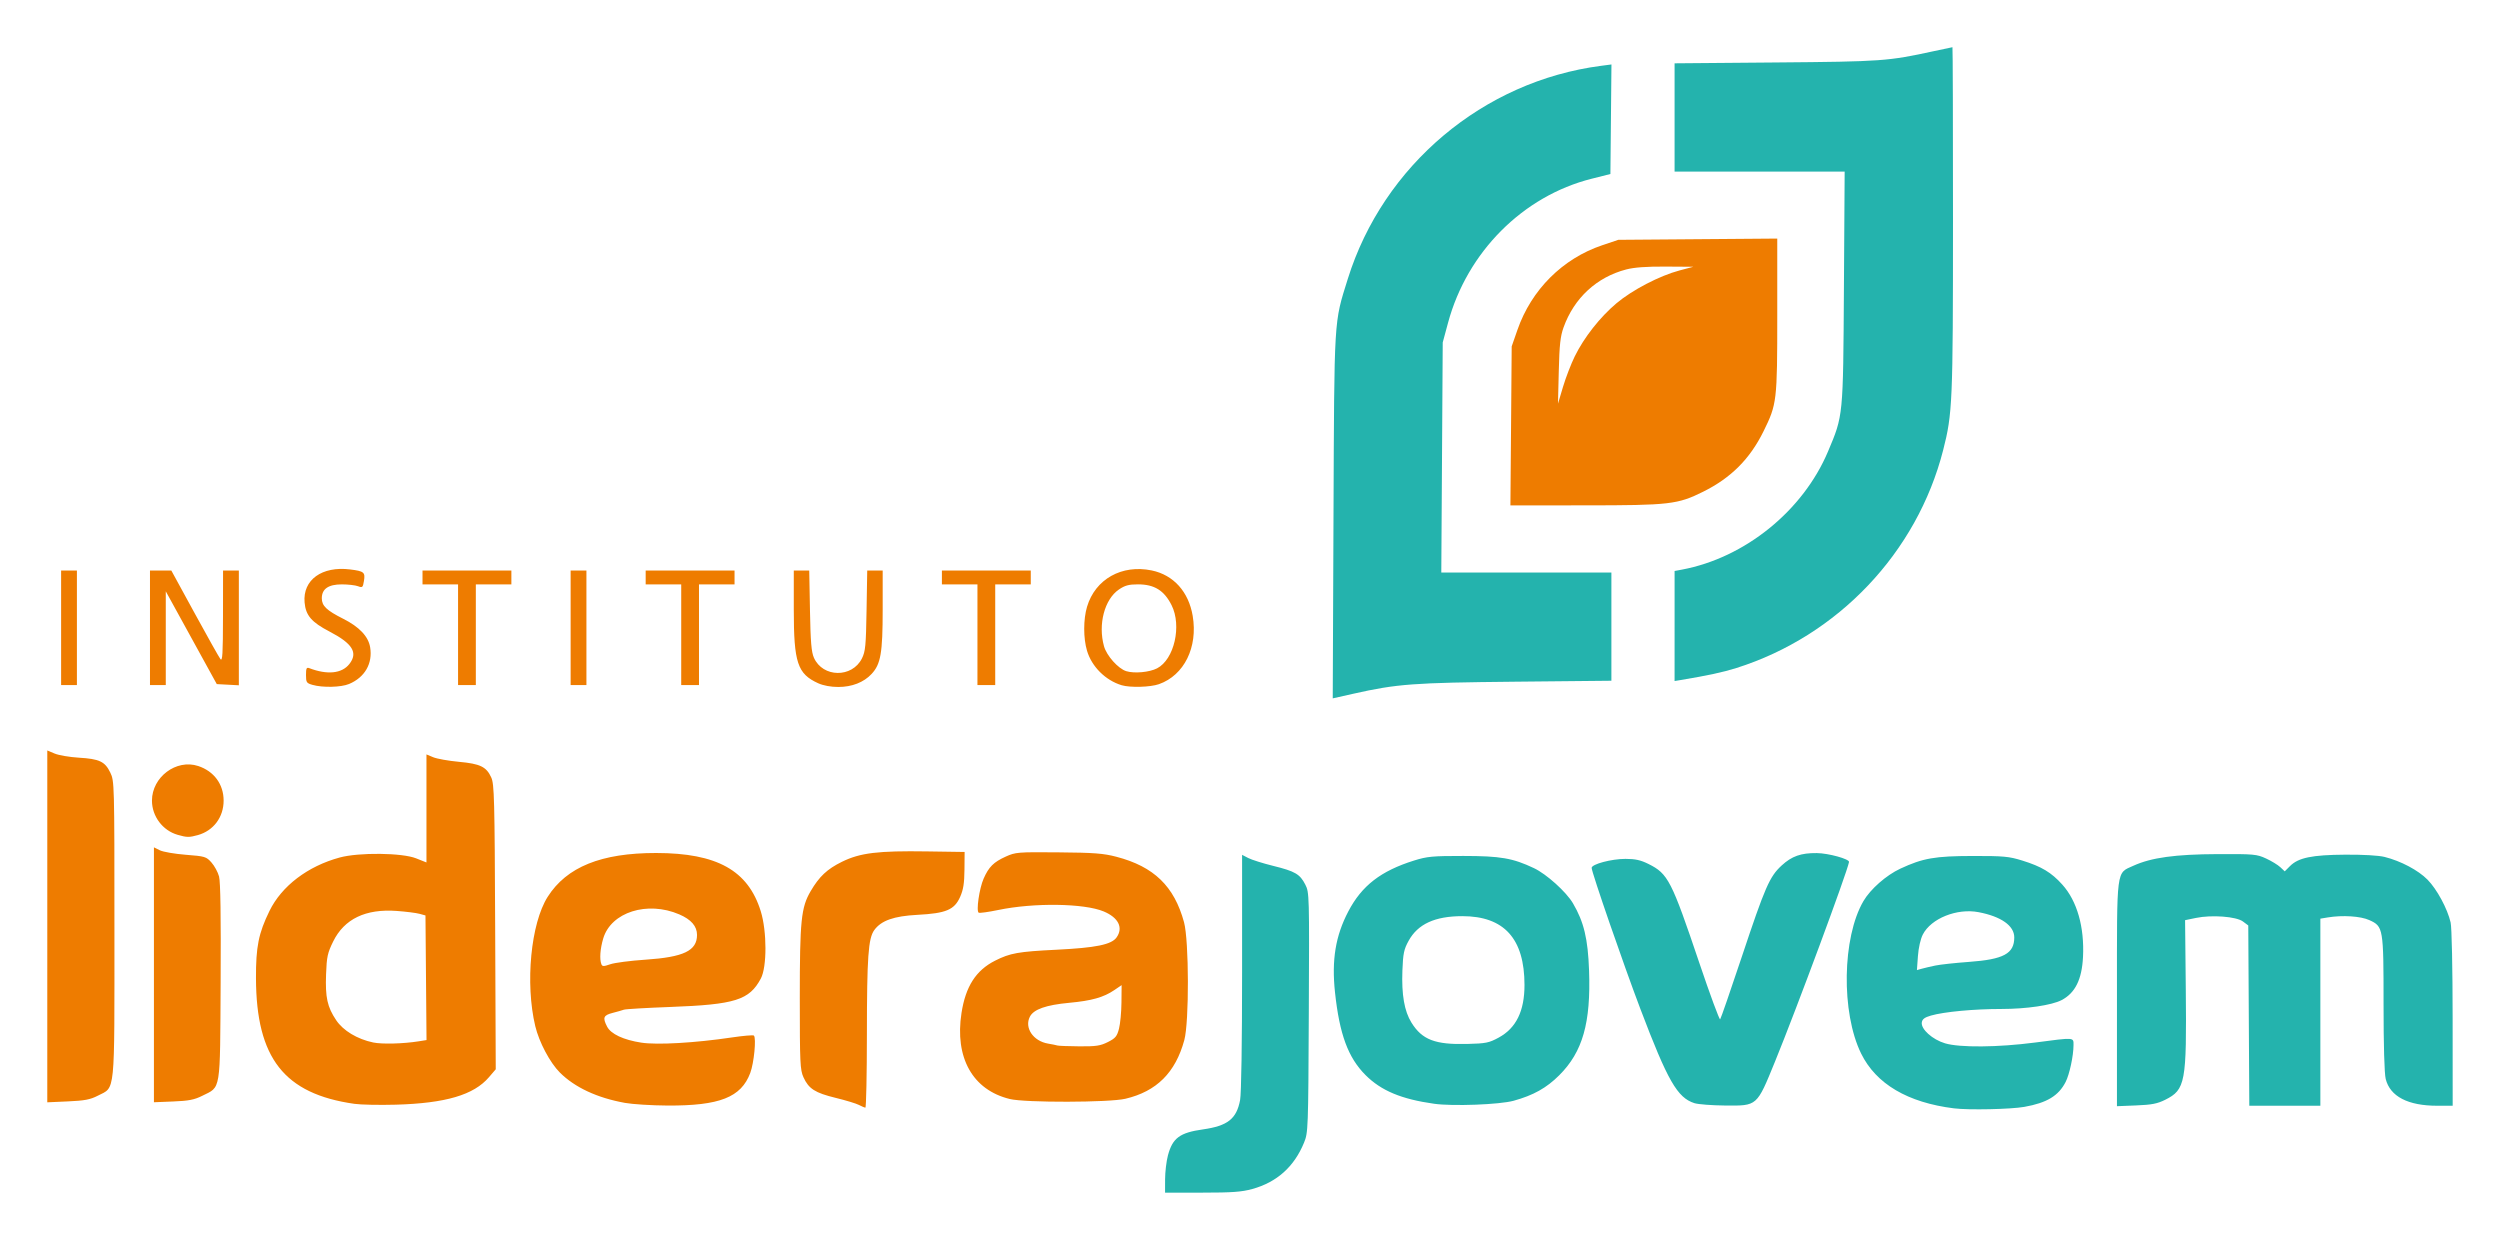 <?xml version="1.0" encoding="UTF-8" standalone="no"?>
<!-- Created with Inkscape (http://www.inkscape.org/) -->

<svg
   width="52.92mm"
   height="26.248mm"
   viewBox="0 0 52.92 26.248"
   version="1.1"
   id="svg1"
   xml:space="preserve"
   inkscape:version="1.3.2 (1:1.3.2+202311252150+091e20ef0f)"
   sodipodi:docname="liderajovem-horizontal.svg"
   xmlns:inkscape="http://www.inkscape.org/namespaces/inkscape"
   xmlns:sodipodi="http://sodipodi.sourceforge.net/DTD/sodipodi-0.dtd"
   xmlns="http://www.w3.org/2000/svg"
   xmlns:svg="http://www.w3.org/2000/svg"><sodipodi:namedview
     id="namedview1"
     pagecolor="#ffffff"
     bordercolor="#666666"
     borderopacity="1.0"
     inkscape:showpageshadow="2"
     inkscape:pageopacity="0.0"
     inkscape:pagecheckerboard="0"
     inkscape:deskcolor="#d1d1d1"
     inkscape:document-units="mm"
     inkscape:zoom="1.3986392"
     inkscape:cx="141.20869"
     inkscape:cy="124.04915"
     inkscape:window-width="1920"
     inkscape:window-height="1007"
     inkscape:window-x="1440"
     inkscape:window-y="0"
     inkscape:window-maximized="1"
     inkscape:current-layer="layer1" /><defs
     id="defs1" /><g
     inkscape:label="Camada 1"
     inkscape:groupmode="layer"
     id="layer1"
     transform="translate(-53.93,-99.933)"><g
       id="g3"
       transform="translate(1,1)"><g
         id="g1"
         transform="matrix(0.158,0,0,0.158,62.634,88.488)"><path
           style="fill:#24b3ad"
           d="m 94.675,224.105 c 0.002,-0.982 0.173,-2.423 0.38,-3.202 0.62,-2.33 1.582,-3.045 4.695,-3.486 3.311,-0.47 4.502,-1.411 4.974,-3.932 0.161,-0.858 0.267,-7.682 0.267,-17.139 v -15.713 l 0.829,0.429 c 0.456,0.236 1.952,0.707 3.326,1.047 2.958,0.732 3.597,1.105 4.318,2.519 0.532,1.042 0.541,1.379 0.466,17.128 -0.074,15.725 -0.088,16.094 -0.643,17.446 -1.323,3.222 -3.629,5.288 -6.924,6.201 -1.421,0.394 -2.712,0.488 -6.725,0.488 h -4.967 z m 105.698,-9.505 c -6.215,-0.776 -10.443,-3.27 -12.447,-7.343 -2.696,-5.48 -2.542,-15.558 0.313,-20.431 0.939,-1.603 3.05,-3.459 4.931,-4.336 3.032,-1.413 4.633,-1.694 9.716,-1.703 4.12,-0.007 4.849,0.06 6.615,0.608 2.605,0.81 3.911,1.593 5.379,3.226 1.98,2.203 2.974,5.683 2.772,9.709 -0.151,3.009 -1.053,4.821 -2.869,5.766 -1.325,0.69 -4.705,1.188 -8.059,1.188 -3.667,0 -7.688,0.376 -9.447,0.884 -0.85,0.245 -1.159,0.478 -1.223,0.92 -0.13,0.902 1.425,2.296 3.124,2.801 1.975,0.586 7.091,0.541 12.043,-0.107 5.363,-0.702 5.159,-0.715 5.159,0.348 0,1.411 -0.538,3.924 -1.057,4.935 -0.954,1.86 -2.508,2.796 -5.536,3.336 -1.821,0.325 -7.449,0.443 -9.414,0.198 z m -2.514,-19.132 c 0.655,-0.138 2.683,-0.358 4.508,-0.49 4.653,-0.337 6.076,-1.106 6.076,-3.284 0,-1.564 -1.76,-2.805 -4.793,-3.38 -2.896,-0.549 -6.358,0.844 -7.463,3.003 -0.304,0.593 -0.574,1.789 -0.652,2.885 l -0.134,1.872 0.634,-0.178 c 0.349,-0.098 1.17,-0.291 1.824,-0.428 z M 130.726,213.985 c -4.391,-0.617 -7.101,-1.749 -9.194,-3.842 -2.337,-2.337 -3.49,-5.458 -4.092,-11.074 -0.466,-4.349 0.065,-7.579 1.785,-10.861 1.804,-3.442 4.349,-5.412 8.793,-6.807 1.759,-0.552 2.481,-0.62 6.605,-0.617 4.993,0.004 6.618,0.284 9.47,1.633 1.685,0.797 4.33,3.182 5.229,4.715 1.466,2.501 2.002,4.741 2.154,8.994 0.251,7.029 -0.852,10.902 -3.999,14.042 -1.704,1.701 -3.458,2.681 -6.108,3.413 -1.866,0.516 -8.152,0.755 -10.644,0.404 z m 8.653,-8.871 c 2.328,-1.265 3.447,-3.55 3.447,-7.039 0,-6.211 -2.724,-9.225 -8.335,-9.225 -3.663,0 -5.953,1.053 -7.193,3.307 -0.626,1.139 -0.742,1.691 -0.829,3.969 -0.124,3.246 0.259,5.453 1.212,6.986 1.431,2.302 3.168,2.966 7.471,2.859 2.51,-0.063 2.918,-0.145 4.226,-0.856 z m 26.214,8.79 c -2.288,-0.729 -3.583,-2.987 -7.239,-12.619 -2.268,-5.978 -6.532,-18.316 -6.532,-18.904 0,-0.498 2.661,-1.205 4.535,-1.205 1.308,0 2.033,0.16 3.079,0.682 2.625,1.308 3.074,2.182 6.818,13.272 1.437,4.255 2.69,7.648 2.785,7.541 0.095,-0.107 1.391,-3.851 2.88,-8.319 3.151,-9.454 3.739,-10.801 5.366,-12.296 1.357,-1.246 2.58,-1.677 4.698,-1.656 1.568,0.016 4.394,0.797 4.321,1.194 -0.258,1.413 -7.025,19.66 -9.924,26.76 -2.447,5.993 -2.345,5.903 -6.655,5.867 -1.771,-0.015 -3.632,-0.158 -4.134,-0.318 z m 56.608,-14.586 c 0,-17.112 -0.121,-16.169 2.202,-17.223 2.408,-1.093 5.604,-1.534 11.292,-1.558 4.849,-0.021 5.239,0.014 6.479,0.586 0.726,0.335 1.587,0.859 1.913,1.166 l 0.593,0.557 0.707,-0.707 c 1.122,-1.122 2.926,-1.495 7.386,-1.527 2.383,-0.017 4.482,0.103 5.279,0.302 2.173,0.543 4.507,1.778 5.755,3.044 1.261,1.28 2.671,3.891 3.097,5.736 0.152,0.661 0.266,6.059 0.269,12.848 l 0.006,11.708 h -2.069 c -3.921,0 -6.313,-1.243 -6.903,-3.585 -0.18,-0.716 -0.289,-4.489 -0.289,-10.034 0,-10.214 -0.032,-10.402 -1.908,-11.254 -1.167,-0.53 -3.583,-0.685 -5.566,-0.357 l -0.992,0.164 v 12.533 12.533 h -4.76 -4.76 l -0.069,-12.076 -0.069,-12.076 -0.716,-0.535 c -0.894,-0.667 -4.183,-0.914 -6.304,-0.474 l -1.446,0.3 0.094,9.212 c 0.127,12.536 -0.051,13.496 -2.752,14.848 -1.054,0.528 -1.809,0.675 -3.889,0.758 l -2.581,0.104 z M 117.237,135.301 c 0.111,-27.001 0.04,-25.821 1.918,-31.835 4.75,-15.215 18.145,-26.483 33.928,-28.54 l 1.393,-0.182 -0.07,7.338 -0.07,7.338 -2.514,0.634 c -9.205,2.321 -16.677,9.814 -19.236,19.288 l -0.715,2.646 -0.096,15.412 -0.096,15.412 h 11.394 11.394 v 7.249 7.249 l -12.898,0.128 c -13.69,0.136 -15.812,0.294 -21.709,1.621 l -2.725,0.613 z m 45.698,14.677 v -7.372 l 0.986,-0.185 c 8.432,-1.582 16.212,-7.871 19.564,-15.816 2.055,-4.871 2.028,-4.587 2.137,-21.96 l 0.098,-15.544 H 174.327 162.934 v -7.255 -7.255 l 13.56,-0.114 c 14.254,-0.12 15.024,-0.175 21.192,-1.521 1.319,-0.288 2.433,-0.523 2.476,-0.523 0.043,0 0.076,10.388 0.073,23.085 -0.005,24.561 -0.066,25.987 -1.319,30.896 -3.502,13.724 -14.101,24.894 -27.7,29.189 -1.813,0.573 -3.795,0.999 -7.555,1.626 l -0.728,0.121 z"
           id="path2" /><path
           style="fill:#ee7c00"
           d="m 53.661,214.143 c -0.364,-0.192 -1.764,-0.618 -3.112,-0.946 -2.772,-0.675 -3.622,-1.218 -4.324,-2.764 -0.448,-0.986 -0.49,-1.898 -0.491,-10.604 -0.001,-10.403 0.176,-12.146 1.455,-14.328 1.153,-1.967 2.207,-2.957 4.183,-3.931 2.446,-1.205 4.815,-1.494 11.417,-1.395 l 5.027,0.075 -0.021,2.381 c -0.016,1.824 -0.153,2.678 -0.585,3.648 -0.767,1.723 -1.886,2.192 -5.709,2.393 -3.167,0.166 -4.862,0.764 -5.789,2.043 -0.806,1.112 -0.982,3.6 -0.988,13.943 -0.003,5.421 -0.095,9.851 -0.204,9.845 -0.109,-0.006 -0.496,-0.168 -0.86,-0.36 z m -67.608,-0.15 c -9.395,-1.342 -13.137,-6.115 -13.177,-16.809 -0.016,-4.236 0.344,-6.035 1.809,-9.031 1.632,-3.34 5.123,-5.996 9.41,-7.161 2.572,-0.699 8.354,-0.636 10.233,0.111 l 1.389,0.552 v -7.237 -7.237 l 0.906,0.379 c 0.498,0.208 2.041,0.483 3.429,0.611 2.876,0.264 3.693,0.661 4.352,2.113 0.396,0.873 0.449,2.913 0.518,20.027 l 0.077,19.055 -0.909,1.061 c -2.036,2.379 -5.803,3.49 -12.475,3.681 -2.183,0.062 -4.686,0.011 -5.564,-0.114 z m 8.607,-8.373 1.065,-0.17 -0.07,-8.347 -0.07,-8.347 -0.794,-0.219 c -0.437,-0.12 -1.81,-0.294 -3.051,-0.385 -4.165,-0.307 -7.03,1.065 -8.513,4.077 -0.764,1.551 -0.873,2.052 -0.96,4.413 -0.115,3.096 0.165,4.369 1.349,6.141 0.939,1.405 2.827,2.544 4.963,2.992 1.174,0.247 4.027,0.174 6.081,-0.154 z m 27.612,8.239 c -3.697,-0.671 -6.689,-2.069 -8.681,-4.056 -1.327,-1.324 -2.783,-4.071 -3.297,-6.221 -1.367,-5.714 -0.595,-13.763 1.661,-17.317 2.548,-4.013 7.184,-5.887 14.544,-5.877 8.141,0.011 12.305,2.329 14.004,7.797 0.836,2.692 0.842,7.47 0.011,9.024 -1.543,2.888 -3.438,3.482 -12.12,3.806 -3.201,0.119 -5.999,0.282 -6.218,0.363 -0.218,0.08 -0.903,0.276 -1.521,0.434 -1.231,0.315 -1.359,0.635 -0.735,1.841 0.511,0.988 2.189,1.773 4.58,2.142 2.133,0.329 7.197,0.037 12.16,-0.7 1.519,-0.226 2.834,-0.337 2.924,-0.247 0.338,0.338 0.015,3.669 -0.485,5.005 -1.224,3.272 -4.102,4.405 -11.102,4.37 -2.11,-0.011 -4.687,-0.174 -5.726,-0.362 z m 2.788,-19.178 c 5.127,-0.345 6.906,-1.2 6.906,-3.318 0,-1.163 -0.779,-2.064 -2.379,-2.752 -4.275,-1.839 -9.14,-0.298 -10.187,3.226 -0.409,1.378 -0.511,2.762 -0.252,3.437 0.127,0.33 0.292,0.333 1.207,0.017 0.583,-0.201 2.7,-0.475 4.705,-0.61 z m -80.142,-4.461 v -23.569 l 0.992,0.416 c 0.546,0.229 2.004,0.477 3.241,0.551 2.754,0.165 3.49,0.515 4.206,1.993 0.55,1.136 0.556,1.368 0.556,20.98 0,22.577 0.149,21.089 -2.23,22.314 -1.009,0.519 -1.76,0.663 -4.004,0.762 l -2.762,0.123 z m 14.287,6.485 V 179.629 l 0.789,0.394 c 0.434,0.217 2.003,0.488 3.486,0.603 2.567,0.199 2.732,0.248 3.431,1.031 0.404,0.452 0.863,1.298 1.019,1.88 0.19,0.706 0.26,5.406 0.211,14.146 -0.084,14.926 0.072,13.966 -2.467,15.237 -1.054,0.528 -1.809,0.675 -3.889,0.758 l -2.581,0.104 z m 114.666,16.641 c -4.978,-1.208 -7.402,-5.529 -6.471,-11.533 0.55,-3.544 1.934,-5.703 4.484,-6.993 2.026,-1.025 3.124,-1.222 8.236,-1.473 5.296,-0.26 7.383,-0.689 8.06,-1.654 0.915,-1.306 0.245,-2.651 -1.733,-3.477 -2.621,-1.095 -9.349,-1.187 -14.133,-0.192 -1.31,0.272 -2.484,0.435 -2.61,0.361 -0.359,-0.21 0.079,-3.247 0.657,-4.56 0.696,-1.58 1.339,-2.22 2.971,-2.958 1.305,-0.59 1.605,-0.615 7.052,-0.567 4.763,0.041 6.025,0.137 7.756,0.589 5.038,1.315 7.759,3.946 9.072,8.773 0.671,2.466 0.697,13.369 0.038,15.79 -1.187,4.359 -3.713,6.876 -7.893,7.861 -2.173,0.512 -13.414,0.537 -15.486,0.034 z m 13.138,-7.63 c 1.016,-0.512 1.224,-0.762 1.49,-1.786 0.17,-0.655 0.319,-2.237 0.331,-3.515 l 0.021,-2.325 -0.985,0.669 c -1.427,0.97 -3.03,1.422 -6.026,1.699 -3.11,0.288 -4.768,0.871 -5.277,1.855 -0.769,1.487 0.441,3.277 2.44,3.612 0.541,0.09 1.103,0.205 1.249,0.254 0.146,0.049 1.46,0.099 2.921,0.111 2.254,0.018 2.834,-0.069 3.836,-0.574 z M -37.61,177.955 c -2.017,-0.579 -3.449,-2.482 -3.449,-4.584 0,-3.162 3.263,-5.605 6.194,-4.638 2.122,0.7 3.407,2.449 3.407,4.638 0,2.219 -1.361,4.036 -3.457,4.619 -1.155,0.321 -1.47,0.317 -2.694,-0.034 z m 18.048,-20.094 c -0.789,-0.228 -0.86,-0.337 -0.86,-1.327 0,-0.888 0.076,-1.05 0.431,-0.914 2.418,0.928 4.372,0.729 5.376,-0.548 1.189,-1.511 0.438,-2.742 -2.651,-4.35 -2.422,-1.26 -3.195,-2.164 -3.345,-3.91 -0.259,-3.017 2.326,-4.886 6.103,-4.414 1.858,0.232 2.039,0.381 1.852,1.53 -0.145,0.893 -0.203,0.945 -0.803,0.717 -0.356,-0.135 -1.331,-0.246 -2.167,-0.246 -1.802,0 -2.678,0.61 -2.678,1.862 0,1.014 0.632,1.621 2.86,2.742 2.161,1.088 3.369,2.362 3.614,3.811 0.367,2.171 -0.708,4.047 -2.827,4.932 -1.075,0.449 -3.545,0.507 -4.903,0.115 z m 67.772,-0.209 c -2.788,-1.266 -3.28,-2.746 -3.28,-9.862 v -5.244 h 1.035 1.035 l 0.098,5.358 c 0.077,4.226 0.189,5.563 0.531,6.329 1.187,2.667 5.113,2.72 6.43,0.087 0.466,-0.932 0.54,-1.699 0.619,-6.416 l 0.09,-5.358 h 1.035 1.035 v 5.244 c 0,5.798 -0.258,7.294 -1.487,8.611 -1.053,1.128 -2.629,1.744 -4.466,1.744 -0.984,0 -2,-0.187 -2.673,-0.493 z m 40.639,0.257 c -2.165,-0.658 -4.002,-2.49 -4.634,-4.618 -0.501,-1.686 -0.499,-4.199 0.003,-5.891 1.099,-3.7 4.66,-5.7 8.669,-4.867 2.917,0.606 4.941,2.851 5.487,6.088 0.71,4.21 -1.142,7.955 -4.525,9.149 -1.151,0.406 -3.873,0.482 -5,0.139 z m 4.751,-2.26 c 2.301,-1.19 3.336,-5.705 1.941,-8.47 -0.994,-1.97 -2.306,-2.782 -4.499,-2.782 -1.221,0 -1.748,0.142 -2.551,0.687 -1.932,1.313 -2.816,4.668 -2.002,7.599 0.354,1.276 1.905,3.013 2.989,3.346 1.082,0.333 3.103,0.146 4.123,-0.381 z M -53.23,150.22 v -7.673 h 1.058 1.058 v 7.673 7.673 h -1.058 -1.058 z m 11.906,0 v -7.673 h 1.431 1.431 l 3.116,5.704 c 1.714,3.137 3.269,5.906 3.456,6.152 0.28,0.369 0.341,-0.636 0.348,-5.704 l 0.008,-6.152 h 1.058 1.058 v 7.686 7.686 l -1.478,-0.079 -1.478,-0.079 -3.417,-6.216 -3.417,-6.216 v 6.282 6.282 h -1.058 -1.058 z m 41.275,0.926 v -6.747 H -2.43 -4.812 v -0.926 -0.926 h 5.953 5.953 v 0.926 0.926 H 4.713 2.332 v 6.747 6.747 H 1.141 -0.049 Z M 15.032,150.22 v -7.673 h 1.058 1.058 v 7.673 7.673 h -1.058 -1.058 z m 14.817,0.926 v -6.747 h -2.381 -2.381 v -0.926 -0.926 h 5.953 5.953 v 0.926 0.926 h -2.381 -2.381 v 6.747 6.747 h -1.191 -1.191 z m 39.687,0 v -6.747 h -2.381 -2.381 v -0.926 -0.926 h 5.953 5.953 v 0.926 0.926 h -2.381 -2.381 v 6.747 6.747 h -1.191 -1.191 z m 71.49,-27.98 0.085,-10.649 0.769,-2.21 c 1.872,-5.382 6.051,-9.555 11.362,-11.344 l 2.151,-0.725 10.649,-0.084 10.649,-0.084 v 10.277 c 0,11.518 -0.045,11.901 -1.842,15.548 -1.824,3.703 -4.357,6.238 -8.08,8.087 -3.435,1.706 -4.47,1.825 -15.825,1.831 l -10.004,0.005 z m 8.541,-9.327 c 1.239,-2.523 3.38,-5.247 5.58,-7.099 2.118,-1.782 5.781,-3.69 8.448,-4.399 l 1.852,-0.493 -3.715,-0.024 c -2.553,-0.016 -4.202,0.103 -5.272,0.382 -3.961,1.032 -6.99,3.833 -8.401,7.768 -0.428,1.193 -0.553,2.339 -0.639,5.849 l -0.107,4.366 0.672,-2.249 c 0.37,-1.237 1.081,-3.082 1.581,-4.101 z"
           id="path1" /></g></g></g></svg>
